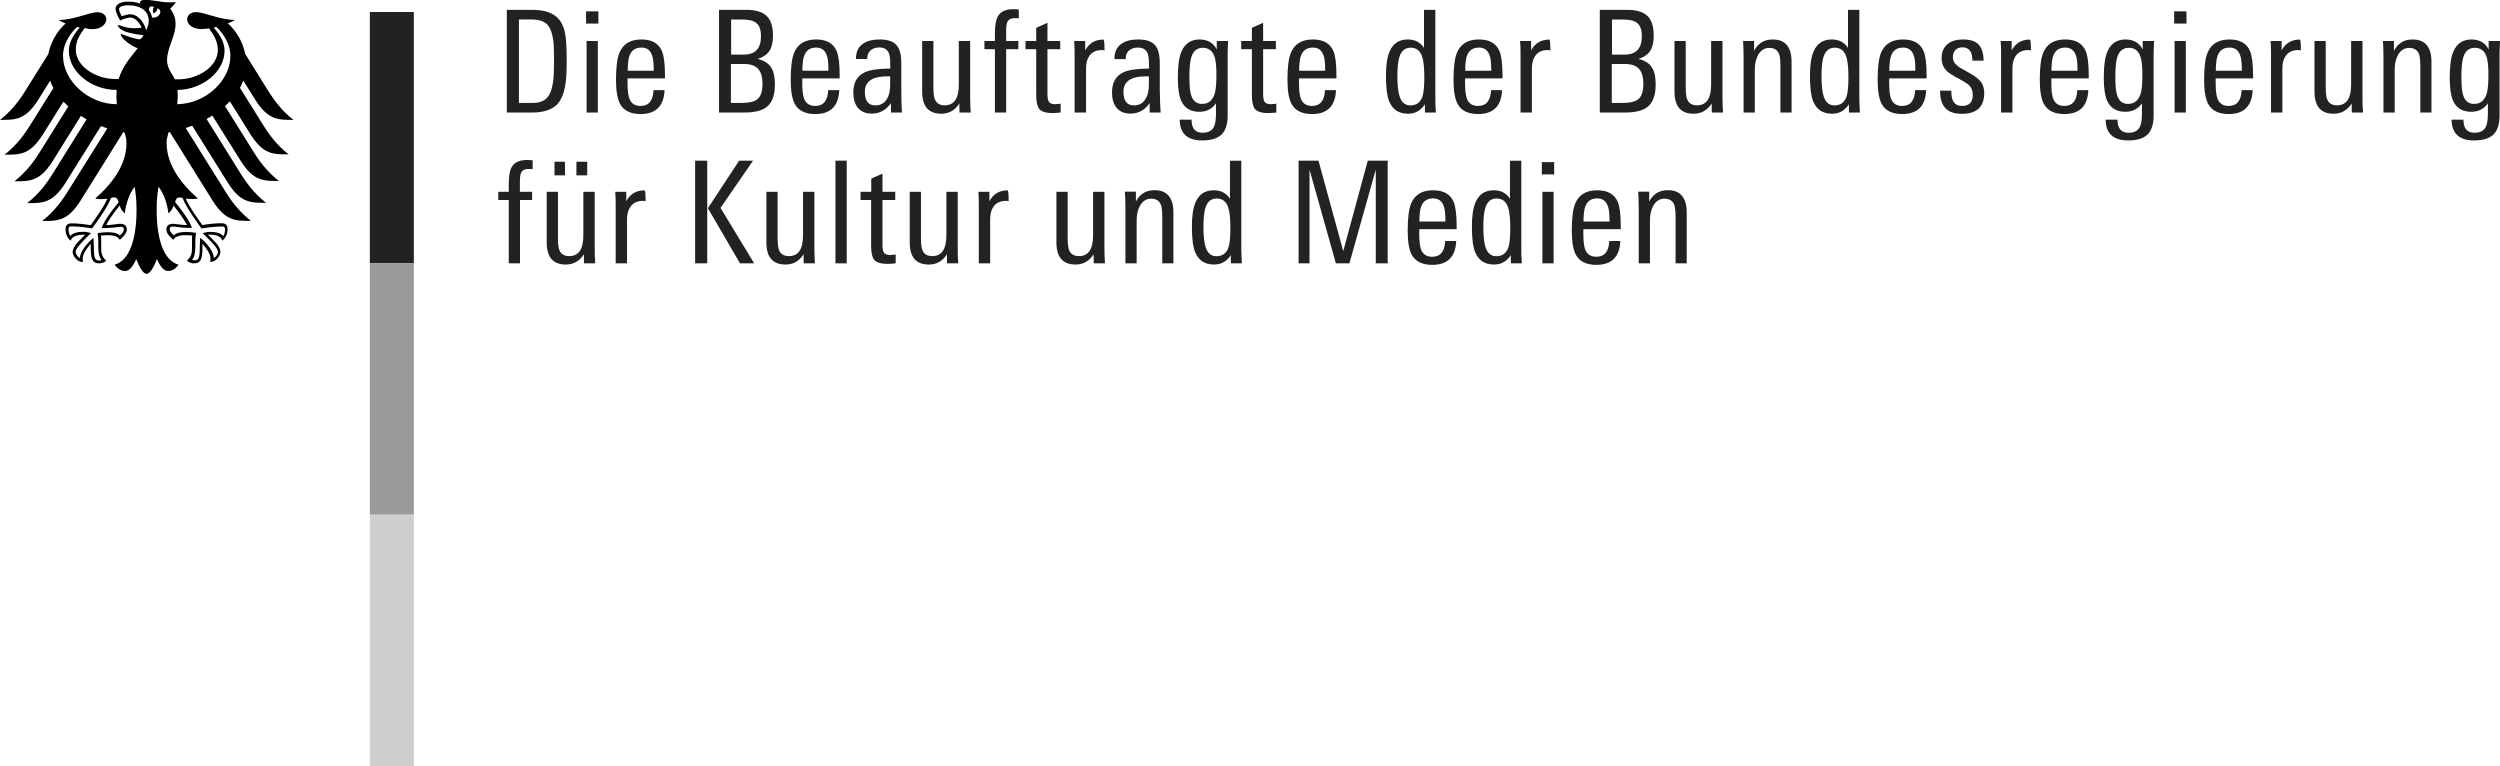 <?xml version="1.0" encoding="utf-8"?>
<!-- Generator: Adobe Illustrator 26.2.1, SVG Export Plug-In . SVG Version: 6.00 Build 0)  -->
<svg version="1.1" id="Ebene_1" xmlns="http://www.w3.org/2000/svg" xmlns:xlink="http://www.w3.org/1999/xlink" x="0px" y="0px"
	 viewBox="0 0 231.25 70.87" style="enable-background:new 0 0 231.25 70.87;" xml:space="preserve">
<style type="text/css">
	.st0{fill:none;}
	.st1{fill-rule:evenodd;clip-rule:evenodd;}
	.st2{fill:#222221;}
	.st3{fill:#9A9A9A;}
	.st4{fill:#CECECE;}
</style>
<g>
	<polygon class="st2" points="38.28,1.11 38.28,24.36 36.54,24.36 34.21,24.36 34.21,1.11 34.21,1.11 	"/>
	<polygon class="st3" points="35.95,24.36 38.28,24.36 38.28,47.61 34.21,47.61 34.21,24.36 34.21,24.36 	"/>
	<polygon class="st4" points="36.54,47.61 38.28,47.61 38.28,70.87 34.21,70.87 34.21,47.61 34.21,47.61 	"/>
	<g>
		<path d="M23.62,9.24c1.19,1.88,2.12,1.85,3.53,1.85c-1.16-0.89-1.93-2.03-2.3-2.62l-2.17-3.48c-0.21-1.07-0.77-2.08-1.6-2.83
			c0.28-0.11,0.51-0.22,0.65-0.32c-1.42,0-2.83-0.72-3.6-0.72c-0.5,0-0.82,0.3-0.82,0.69c0.03,0.44,0.48,0.88,1.32,0.88
			c0.19,0,0.43-0.02,0.7-0.07c0.45,0.63,0.82,1.2,0.82,2.01c0,1.52-1.82,2.71-3.66,2.71c-0.1,0-0.2,0-0.31-0.01
			C16,6.96,15.45,6.32,15.45,5.6c0-1.21,0.79-2.2,0.79-3.4c0-0.74-0.36-1.21-0.5-1.4c0.23-0.21,0.47-0.47,0.53-0.64
			c-0.13,0.06-0.29,0.06-0.51,0.06c-0.88,0-1.6-0.23-2.3-0.23c-0.4,0-0.51,0.12-0.51,0.24c0,0.04,0.01,0.09,0.02,0.11
			c-0.15-0.06-0.29-0.1-0.46-0.13c-0.21-0.04-0.43-0.06-0.67-0.06c-0.85,0-1.15,0.36-1.15,0.66c0,0.26,0.2,0.73,0.43,1.09
			c0.33-0.17,0.73-0.28,0.91-0.28c0.45,0,0.85,0.43,1.07,0.94c-0.3,0.04-0.36,0.05-0.67,0.05c-0.83,0-1.39-0.3-1.51-0.3
			c-0.01,0-0.03,0.01-0.03,0.02c0,0.12,0.23,0.42,0.7,0.59c0.61,0.22,1.52,0.32,1.68,0.34c0,0.03-0.15,0.32-0.33,0.37
			c-0.04,0.01-0.07,0.01-0.11,0c-0.64-0.13-0.82-0.18-1.62-0.49c-0.02-0.01-0.04,0.01-0.04,0.03c0,0.32,0.83,1.03,1.57,1.3
			c-0.62,0.79-1.39,1.6-1.76,2.83c-0.1,0.01-0.2,0.01-0.31,0.01c-1.84,0-3.66-1.19-3.66-2.71c0-0.81,0.36-1.38,0.82-2.01
			C8.1,2.67,8.34,2.7,8.52,2.7c0.83,0,1.28-0.45,1.32-0.88c0-0.39-0.32-0.69-0.82-0.69c-0.77,0-2.18,0.72-3.6,0.72
			C5.56,1.95,5.8,2.06,6.07,2.17c-0.83,0.75-1.39,1.75-1.6,2.83L2.3,8.47C1.94,9.06,1.16,10.2,0,11.09c1.41,0,2.34,0.03,3.53-1.85
			l1.11-1.78c0.08,0.23,0.18,0.46,0.3,0.68l-2.22,3.55c-0.37,0.59-1.13,1.72-2.3,2.62c1.41,0,2.34,0.03,3.53-1.85L5.87,9.4
			c0.14,0.15,0.29,0.3,0.45,0.44l-2.69,4.31c-0.37,0.59-1.13,1.72-2.3,2.62c1.41,0,2.34,0.03,3.53-1.85l2.62-4.2
			c0.17,0.11,0.35,0.22,0.53,0.32l-3.2,5.13c-0.37,0.59-1.13,1.72-2.3,2.62c1.41,0,2.34,0.03,3.53-1.85l3.3-5.28
			c0.2,0.07,0.39,0.15,0.59,0.21L6.2,17.82c-0.36,0.58-1.14,1.73-2.3,2.62c1.41,0,2.34,0.03,3.53-1.85l3.97-6.36
			c0.04,0.01,0.08,0.01,0.12,0.02c0.11,0.34,0.18,0.66,0.18,0.98c0,2-1.31,3.76-2.89,5.13c0.1,0.04,0.28,0.06,0.44,0.06
			c0.32,0,0.53-0.02,0.68-0.04c-0.36,0.83-1.15,1.9-1.54,2.45c-0.52-0.09-1.26-0.17-1.76-0.17c-0.51,0-0.57,0.3-0.57,0.57
			c0,0.47,0.22,0.84,0.47,1.04c0.09-0.24,0.29-0.56,1.24-0.56c0.02,0,0.05,0,0.1,0.01c-0.28,0.31-1.15,1.01-1.15,1.58
			c0,0.37,0.41,0.94,0.95,0.94C7.65,24.12,7.65,24,7.65,23.92c0-0.46,0.41-0.99,0.75-1.37c-0.01,0.11-0.01,0.1-0.01,0.23
			c0,1.08,0.1,1.58,0.79,1.58c0.34,0,0.57-0.19,0.65-0.24c-0.45-0.41-0.47-0.73-0.47-1.34c0-0.16,0-0.31,0-0.53
			c0-0.14,0-0.32-0.02-0.46c0.25-0.03,0.35-0.03,0.53-0.03c0,0,0.98-0.08,1.21,0.43c0.27-0.24,0.65-0.59,0.65-0.96
			c0-0.25-0.12-0.53-0.62-0.53c-0.19,0-0.79,0.12-1.29,0.12c0.13-0.3,0.73-1.18,1.25-1.81c0.08,0.25,0.2,0.51,0.47,0.73
			c0.04-0.41,0.28-1.7,0.92-2.46c0.07,0.51,0.17,1.04,0.17,2.14c0,2.69-0.65,4.68-2.02,5.06c0.18,0.31,0.56,0.59,0.95,0.59
			c0.5,0,0.78-0.57,1.05-1.1c0.15,0.4,0.55,1.36,0.95,1.36c0.4,0,0.8-0.97,0.95-1.36c0.28,0.54,0.55,1.1,1.05,1.1
			c0.39,0,0.77-0.28,0.95-0.59c-1.37-0.38-2.02-2.37-2.02-5.06c0-1.11,0.1-1.63,0.17-2.14c0.64,0.76,0.88,2.05,0.92,2.46
			c0.27-0.22,0.4-0.48,0.47-0.73c0.52,0.64,1.12,1.51,1.25,1.81c-0.5,0-1.1-0.12-1.29-0.12c-0.5,0-0.62,0.28-0.62,0.53
			c0,0.38,0.38,0.72,0.65,0.96c0.23-0.51,1.21-0.43,1.21-0.43c0.19,0,0.29,0,0.53,0.03c-0.02,0.13-0.02,0.32-0.02,0.46
			c0,0.21,0,0.37,0,0.53c0,0.61-0.02,0.93-0.47,1.34c0.08,0.06,0.31,0.24,0.65,0.24c0.69,0,0.79-0.5,0.79-1.58
			c0-0.13,0-0.12-0.01-0.23c0.34,0.37,0.75,0.91,0.75,1.37c0,0.08,0,0.19-0.03,0.31c0.54,0,0.95-0.56,0.95-0.94
			c0-0.57-0.87-1.27-1.15-1.58c0.05,0,0.08-0.01,0.1-0.01c0.95,0,1.14,0.32,1.24,0.56c0.25-0.21,0.47-0.58,0.47-1.04
			c0-0.27-0.06-0.57-0.57-0.57c-0.49,0-1.24,0.07-1.76,0.17c-0.4-0.55-1.18-1.62-1.54-2.45c0.15,0.03,0.36,0.04,0.68,0.04
			c0.16,0,0.34-0.01,0.44-0.06c-1.57-1.36-2.89-3.13-2.89-5.13c0-0.32,0.08-0.64,0.18-0.98c0.04-0.01,0.08-0.01,0.12-0.02l3.97,6.36
			c1.19,1.88,2.12,1.85,3.53,1.85c-1.16-0.89-1.94-2.03-2.3-2.62l-3.73-5.97c0.2-0.06,0.4-0.14,0.6-0.21l3.3,5.28
			c1.19,1.88,2.12,1.85,3.53,1.85c-1.17-0.9-1.93-2.03-2.3-2.62l-3.2-5.13c0.18-0.1,0.36-0.21,0.53-0.32l2.63,4.2
			c1.19,1.88,2.12,1.85,3.53,1.85c-1.17-0.9-1.93-2.03-2.3-2.62l-2.69-4.31c0.16-0.14,0.31-0.29,0.45-0.44l1.91,3.06
			c1.19,1.88,2.12,1.85,3.53,1.85c-1.17-0.9-1.93-2.03-2.3-2.62L22.2,8.13c0.12-0.22,0.22-0.45,0.3-0.68L23.62,9.24z M5.83,5.16
			c0-1.32,0.96-2.37,1.3-2.67c0.08,0.02,0.16,0.04,0.24,0.06c-0.36,0.44-1,1.18-1,2.15c0,1.94,2.07,3.62,4.42,3.62
			c-0.01,0.17-0.02,0.34-0.02,0.52c0,0.29,0.02,0.55,0.04,0.8C8.16,9.63,5.83,7.47,5.83,5.16z M9.42,21.05L9.41,21.1h0.05
			c0.74,0,1.11-0.05,1.35-0.09c0.13-0.02,0.22-0.03,0.31-0.03c0.19,0,0.34,0.02,0.34,0.25c0,0.16-0.19,0.41-0.37,0.56
			c-0.27-0.26-0.65-0.31-1.21-0.31c-0.26,0-0.6,0.05-0.79,0.07l-0.03,0l-0.03,0l0.01,0.09C9.06,21.8,9.09,22,9.09,22.26l0,0.24
			l0,0.29c0,0.63,0.09,0.99,0.31,1.27c-0.06,0.02-0.15,0.04-0.21,0.04c-0.39,0-0.51-0.17-0.51-1.3c0-0.23-0.01-0.44-0.02-0.58
			l-0.01-0.21l-0.05,0.04c-0.58,0.45-1.18,1.24-1.22,1.83C7.19,23.75,7,23.5,7,23.3c0-0.32,0.49-0.81,1.05-1.38l0.33-0.32l0.04-0.04
			l-0.11-0.03c-0.12-0.03-0.35-0.09-0.54-0.09c-0.63,0-1.03,0.12-1.27,0.39c-0.09-0.13-0.16-0.42-0.16-0.6
			c0-0.11,0.02-0.19,0.07-0.24c0.06-0.05,0.14-0.05,0.22-0.05h0.02c0.7,0,1.53,0.13,1.86,0.18l0.02,0l0.01-0.02
			c0.06-0.08,1.39-1.85,1.73-2.79c0.08-0.03,0.15-0.05,0.29-0.05c0.26,0,0.33,0.18,0.41,0.45C10.13,19.73,9.61,20.51,9.42,21.05z
			 M16.6,18.27c0.14,0,0.21,0.02,0.29,0.05c0.35,0.94,1.68,2.71,1.73,2.79l0.01,0.02l0.02,0c0.33-0.05,1.16-0.18,1.86-0.18h0.02
			c0.08,0,0.16,0,0.22,0.05c0.04,0.05,0.07,0.12,0.07,0.24c0,0.17-0.07,0.47-0.16,0.6c-0.24-0.27-0.64-0.39-1.27-0.39
			c-0.19,0-0.42,0.06-0.54,0.09l-0.05,0.01l-0.06,0.01l0.37,0.37c0.56,0.56,1.05,1.05,1.05,1.38c0,0.2-0.19,0.45-0.37,0.56
			c-0.04-0.59-0.64-1.39-1.22-1.83l-0.05-0.04L18.5,22.2c-0.01,0.14-0.02,0.36-0.02,0.58c0,1.13-0.11,1.3-0.51,1.3
			c-0.06,0-0.15-0.02-0.21-0.04c0.22-0.27,0.31-0.63,0.31-1.27l0-0.29l0-0.24c0-0.26,0.03-0.45,0.05-0.61l0.01-0.09l-0.06-0.01
			c-0.18-0.03-0.52-0.07-0.79-0.07c-0.56,0-0.94,0.05-1.21,0.31c-0.18-0.15-0.37-0.4-0.37-0.56c0-0.24,0.15-0.25,0.34-0.25
			c0.1,0,0.19,0.01,0.31,0.03c0.24,0.04,0.6,0.09,1.35,0.09h0.05l-0.01-0.05c-0.19-0.54-0.71-1.33-1.54-2.34
			C16.27,18.44,16.34,18.27,16.6,18.27z M13.52,2.81c-0.08-0.34-0.26-0.7-0.48-0.96c-0.2-0.24-0.54-0.53-1-0.53
			c-0.21,0-0.56,0.1-0.78,0.19c-0.08-0.15-0.25-0.51-0.25-0.68c0-0.17,0.29-0.34,0.83-0.34c1.2,0,1.92,0.54,1.92,1.45
			C13.76,2.26,13.63,2.55,13.52,2.81z M14.06,1.62c-0.04-0.26-0.14-0.49-0.29-0.69c0.01-0.24,0.1-0.46,0.48-0.27
			c-0.2,0.21-0.05,0.58-0.05,0.58s0.42-0.19,0.33-0.47C15.16,0.92,14.71,1.75,14.06,1.62z M16.39,9.64c0.03-0.26,0.05-0.53,0.05-0.8
			c0-0.15,0-0.32-0.02-0.52c2.32-0.03,4.35-1.7,4.35-3.62c0-0.98-0.64-1.71-1-2.15c0.08-0.02,0.16-0.04,0.24-0.06
			c0.34,0.3,1.3,1.34,1.3,2.67C21.32,7.46,19.02,9.6,16.39,9.64z"/>
	</g>
	<path class="st2" d="M52.42,5.51c0,1-0.03,1.74-0.11,2.22c-0.13,0.91-0.4,1.56-0.81,1.96c-0.5,0.48-1.26,0.72-2.29,0.72h-2.33v-9.5
		h2.33c0.94,0,1.65,0.18,2.14,0.55c0.44,0.32,0.73,0.8,0.88,1.43C52.36,3.42,52.42,4.3,52.42,5.51z M51.25,5.62
		c0-0.88-0.02-1.49-0.07-1.85c-0.11-0.82-0.34-1.37-0.71-1.63c-0.3-0.23-0.74-0.34-1.31-0.34H48v7.72h1.3
		c0.47,0,0.85-0.11,1.14-0.33c0.37-0.27,0.61-0.82,0.72-1.66C51.22,7.14,51.25,6.5,51.25,5.62z"/>
	<path class="st2" d="M55.35,2.18h-1.14V1.05h1.14V2.18z M55.3,10.41h-1.04V3.79h1.04V10.41z"/>
	<path class="st2" d="M61.52,7.25h-3.47v0.45c0,0.67,0.06,1.16,0.18,1.46c0.18,0.43,0.52,0.64,1.02,0.64c0.76,0,1.16-0.49,1.2-1.46
		h1.02c-0.06,1.47-0.8,2.21-2.22,2.21c-0.92,0-1.55-0.31-1.89-0.93c-0.25-0.46-0.38-1.21-0.38-2.25c0-1.17,0.11-2.01,0.33-2.52
		c0.34-0.8,1.02-1.2,2.02-1.2c0.95,0,1.58,0.35,1.89,1.05c0.19,0.44,0.29,1.19,0.29,2.25V7.25z M60.47,6.54
		c0-0.64-0.04-1.09-0.13-1.35c-0.16-0.53-0.49-0.79-1.01-0.79c-0.72,0-1.13,0.43-1.22,1.29c-0.03,0.3-0.05,0.58-0.05,0.85H60.47z"/>
	<path class="st2" d="M71.68,7.81c0,0.96-0.24,1.65-0.72,2.05c-0.44,0.37-1.14,0.55-2.12,0.55h-2.33v-9.5h2.52
		c0.85,0,1.47,0.18,1.87,0.55c0.4,0.37,0.6,0.98,0.6,1.83c0,0.6-0.1,1.05-0.3,1.37c-0.21,0.36-0.58,0.62-1.12,0.79
		c0.61,0.15,1.04,0.42,1.27,0.83C71.57,6.62,71.68,7.14,71.68,7.81z M70.39,3.36c0-0.59-0.14-1-0.43-1.23
		c-0.25-0.21-0.67-0.32-1.23-0.32h-1.1v3.24h1.17C69.86,5.05,70.39,4.49,70.39,3.36z M70.53,7.76c0-0.62-0.13-1.08-0.4-1.39
		c-0.27-0.3-0.71-0.45-1.32-0.45h-1.2v3.6h1.01c0.67,0,1.14-0.11,1.42-0.33C70.37,8.94,70.53,8.46,70.53,7.76z"/>
	<path class="st2" d="M77.68,7.25h-3.47v0.45c0,0.67,0.06,1.16,0.18,1.46c0.18,0.43,0.52,0.64,1.02,0.64c0.76,0,1.16-0.49,1.2-1.46
		h1.02c-0.06,1.47-0.8,2.21-2.22,2.21c-0.92,0-1.55-0.31-1.89-0.93c-0.25-0.46-0.38-1.21-0.38-2.25c0-1.17,0.11-2.01,0.33-2.52
		c0.34-0.8,1.02-1.2,2.02-1.2c0.95,0,1.58,0.35,1.89,1.05c0.19,0.44,0.29,1.19,0.29,2.25V7.25z M76.63,6.54
		c0-0.64-0.04-1.09-0.13-1.35C76.34,4.66,76,4.4,75.49,4.4c-0.72,0-1.13,0.43-1.22,1.29c-0.03,0.3-0.05,0.58-0.05,0.85H76.63z"/>
	<path class="st2" d="M83.43,10.41h-1.01l-0.01-0.87c-0.45,0.65-1.04,0.97-1.77,0.97c-0.56,0-0.99-0.18-1.3-0.55
		c-0.27-0.35-0.41-0.81-0.41-1.39c0-0.94,0.36-1.57,1.08-1.89c0.47-0.22,1.25-0.33,2.34-0.34V6.05c0-0.54-0.04-0.92-0.13-1.13
		c-0.14-0.35-0.44-0.53-0.89-0.53c-0.32,0-0.58,0.09-0.79,0.26c-0.21,0.18-0.32,0.42-0.32,0.74v0.07h-1.04V5.39
		c0-0.6,0.22-1.06,0.66-1.35c0.38-0.26,0.88-0.39,1.52-0.39c0.76,0,1.29,0.18,1.59,0.55c0.28,0.33,0.42,0.88,0.42,1.66V8.3
		C83.37,9.09,83.39,9.8,83.43,10.41z M82.34,7.85V7.06h-0.26c-1.38,0-2.08,0.47-2.08,1.42c0,0.85,0.32,1.27,0.97,1.27
		c0.49,0,0.85-0.21,1.09-0.63C82.25,8.79,82.34,8.37,82.34,7.85z"/>
	<path class="st2" d="M89.79,10.41h-1.04l-0.01-0.84c-0.4,0.63-0.96,0.95-1.67,0.95c-1.18,0-1.77-0.68-1.77-2.04V3.79h1.04v4.23
		c0,0.54,0.04,0.93,0.13,1.16c0.15,0.38,0.46,0.56,0.92,0.56c0.87,0,1.3-0.64,1.3-1.93V3.79h1.05v5.16
		C89.74,9.47,89.76,9.96,89.79,10.41z"/>
	<path class="st2" d="M94.25,1.69c-0.08-0.01-0.21-0.01-0.41-0.01c-0.32,0-0.54,0.12-0.66,0.35c-0.07,0.17-0.11,0.43-0.11,0.8v0.96
		h1.13v0.76h-1.13v5.86h-1.04V4.55h-0.97V3.79h0.97V3.07c0-0.72,0.09-1.23,0.26-1.54c0.25-0.46,0.72-0.68,1.42-0.68
		c0.18,0,0.36,0.01,0.53,0.03V1.69z"/>
	<path class="st2" d="M98.11,10.41c-0.32,0.03-0.58,0.05-0.76,0.05c-0.6,0-1-0.13-1.22-0.38c-0.18-0.23-0.28-0.64-0.28-1.25V4.55
		h-0.99V3.79h0.99V2.57l1.04-0.46v1.68h1.18v0.76h-1.18v4.16c0,0.37,0.05,0.62,0.16,0.74c0.11,0.13,0.3,0.19,0.59,0.19
		c0.05,0,0.21-0.02,0.47-0.05V10.41z"/>
	<path class="st2" d="M102.17,4.66c-0.11-0.02-0.18-0.03-0.22-0.03c-0.5,0-0.87,0.15-1.12,0.46c-0.25,0.31-0.37,0.71-0.37,1.22v4.1
		H99.4V5c0-0.45-0.01-0.85-0.04-1.21h1.02v0.87c0.36-0.67,0.92-1,1.68-1C102.13,3.66,102.17,3.99,102.17,4.66z"/>
	<path class="st2" d="M107.36,10.41h-1.01l-0.01-0.87c-0.45,0.65-1.04,0.97-1.77,0.97c-0.56,0-0.99-0.18-1.3-0.55
		c-0.27-0.35-0.41-0.81-0.41-1.39c0-0.94,0.36-1.57,1.08-1.89c0.47-0.22,1.25-0.33,2.34-0.34V6.05c0-0.54-0.04-0.92-0.13-1.13
		C106,4.57,105.7,4.4,105.24,4.4c-0.32,0-0.58,0.09-0.79,0.26s-0.32,0.42-0.32,0.74v0.07h-1.04V5.39c0-0.6,0.22-1.06,0.66-1.35
		c0.38-0.26,0.88-0.39,1.52-0.39c0.76,0,1.29,0.18,1.59,0.55c0.28,0.33,0.42,0.88,0.42,1.66V8.3
		C107.29,9.09,107.31,9.8,107.36,10.41z M106.27,7.85V7.06H106c-1.38,0-2.08,0.47-2.08,1.42c0,0.85,0.32,1.27,0.97,1.27
		c0.49,0,0.85-0.21,1.09-0.63C106.18,8.79,106.27,8.37,106.27,7.85z"/>
	<path class="st2" d="M113.6,3.79c0,0.1-0.01,0.27-0.02,0.52c-0.01,0.25-0.02,0.44-0.02,0.58v5.79c0,0.81-0.19,1.39-0.56,1.76
		c-0.38,0.37-0.98,0.55-1.8,0.55c-1.37,0-2.06-0.64-2.08-1.92h1.1c0,0.81,0.34,1.21,1.02,1.21c0.53,0,0.89-0.19,1.06-0.58
		c0.12-0.25,0.18-0.67,0.18-1.26V9.56c-0.37,0.52-0.88,0.78-1.54,0.78c-0.82,0-1.39-0.35-1.69-1.04c-0.2-0.46-0.3-1.16-0.3-2.13
		c0-1.07,0.11-1.87,0.33-2.39c0.32-0.75,0.88-1.13,1.68-1.13c0.74,0,1.27,0.31,1.59,0.92V3.79H113.6z M112.52,6.89
		c0-0.74-0.06-1.3-0.18-1.66c-0.19-0.54-0.55-0.81-1.08-0.81c-0.54,0-0.9,0.31-1.08,0.92c-0.11,0.37-0.16,0.98-0.16,1.83
		c0,0.76,0.05,1.3,0.16,1.63c0.17,0.54,0.5,0.81,1.01,0.81c0.6,0,0.99-0.33,1.18-0.99C112.47,8.28,112.52,7.71,112.52,6.89z"/>
	<path class="st2" d="M118.06,10.41c-0.32,0.03-0.58,0.05-0.76,0.05c-0.6,0-1-0.13-1.22-0.38c-0.18-0.23-0.28-0.64-0.28-1.25V4.55
		h-0.99V3.79h0.99V2.57l1.04-0.46v1.68h1.18v0.76h-1.18v4.16c0,0.37,0.05,0.62,0.16,0.74c0.11,0.13,0.3,0.19,0.59,0.19
		c0.05,0,0.21-0.02,0.47-0.05V10.41z"/>
	<path class="st2" d="M123.63,7.25h-3.47v0.45c0,0.67,0.06,1.16,0.18,1.46c0.18,0.43,0.52,0.64,1.02,0.64c0.76,0,1.16-0.49,1.2-1.46
		h1.02c-0.06,1.47-0.8,2.21-2.22,2.21c-0.92,0-1.55-0.31-1.89-0.93c-0.25-0.46-0.38-1.21-0.38-2.25c0-1.17,0.11-2.01,0.33-2.52
		c0.34-0.8,1.02-1.2,2.02-1.2c0.95,0,1.58,0.35,1.89,1.05c0.19,0.44,0.29,1.19,0.29,2.25V7.25z M122.58,6.54
		c0-0.64-0.04-1.09-0.13-1.35c-0.16-0.53-0.49-0.79-1.01-0.79c-0.72,0-1.13,0.43-1.22,1.29c-0.03,0.3-0.05,0.58-0.05,0.85H122.58z"
		/>
	<path class="st2" d="M132.82,10.41h-1.01l-0.01-0.76c-0.38,0.58-0.89,0.87-1.55,0.87c-0.85,0-1.43-0.38-1.75-1.14
		c-0.2-0.51-0.3-1.3-0.3-2.36c0-1.01,0.12-1.77,0.35-2.29c0.32-0.72,0.87-1.08,1.67-1.08c0.67,0,1.16,0.26,1.5,0.78V0.91h1.05v8.25
		C132.76,9.4,132.78,9.82,132.82,10.41z M131.75,7.17c0-0.9-0.07-1.55-0.2-1.93c-0.18-0.55-0.54-0.83-1.06-0.83
		c-0.52,0-0.87,0.29-1.05,0.87c-0.12,0.38-0.18,0.96-0.18,1.76c0,0.87,0.07,1.5,0.21,1.9c0.18,0.54,0.51,0.81,0.99,0.81
		c0.56,0,0.93-0.28,1.12-0.83C131.69,8.57,131.75,7.98,131.75,7.17z"/>
	<path class="st2" d="M138.99,7.25h-3.47v0.45c0,0.67,0.06,1.16,0.18,1.46c0.18,0.43,0.52,0.64,1.02,0.64c0.76,0,1.16-0.49,1.2-1.46
		h1.02c-0.06,1.47-0.8,2.21-2.22,2.21c-0.92,0-1.55-0.31-1.89-0.93c-0.25-0.46-0.38-1.21-0.38-2.25c0-1.17,0.11-2.01,0.33-2.52
		c0.34-0.8,1.02-1.2,2.02-1.2c0.95,0,1.58,0.35,1.89,1.05c0.19,0.44,0.29,1.19,0.29,2.25V7.25z M137.94,6.54
		c0-0.64-0.04-1.09-0.13-1.35c-0.16-0.53-0.49-0.79-1.01-0.79c-0.72,0-1.13,0.43-1.22,1.29c-0.04,0.3-0.05,0.58-0.05,0.85H137.94z"
		/>
	<path class="st2" d="M143.41,4.66c-0.11-0.02-0.18-0.03-0.22-0.03c-0.5,0-0.87,0.15-1.12,0.46c-0.25,0.31-0.37,0.71-0.37,1.22v4.1
		h-1.05V5c0-0.45-0.01-0.85-0.04-1.21h1.02v0.87c0.36-0.67,0.92-1,1.68-1C143.37,3.66,143.41,3.99,143.41,4.66z"/>
	<path class="st2" d="M153.15,7.81c0,0.96-0.24,1.65-0.72,2.05c-0.44,0.37-1.14,0.55-2.12,0.55h-2.33v-9.5h2.52
		c0.85,0,1.47,0.18,1.87,0.55c0.4,0.37,0.6,0.98,0.6,1.83c0,0.6-0.1,1.05-0.3,1.37c-0.21,0.36-0.58,0.62-1.12,0.79
		c0.61,0.15,1.04,0.42,1.27,0.83C153.05,6.62,153.15,7.14,153.15,7.81z M151.87,3.36c0-0.59-0.14-1-0.43-1.23
		c-0.25-0.21-0.67-0.32-1.23-0.32h-1.1v3.24h1.17C151.33,5.05,151.87,4.49,151.87,3.36z M152.01,7.76c0-0.62-0.13-1.08-0.4-1.39
		c-0.27-0.3-0.71-0.45-1.32-0.45h-1.2v3.6h1.01c0.67,0,1.14-0.11,1.42-0.33C151.85,8.94,152.01,8.46,152.01,7.76z"/>
	<path class="st2" d="M159.38,10.41h-1.04l-0.01-0.84c-0.4,0.63-0.96,0.95-1.67,0.95c-1.18,0-1.77-0.68-1.77-2.04V3.79h1.04v4.23
		c0,0.54,0.04,0.93,0.13,1.16c0.15,0.38,0.46,0.56,0.92,0.56c0.87,0,1.3-0.64,1.3-1.93V3.79h1.05v5.16
		C159.33,9.47,159.35,9.96,159.38,10.41z"/>
	<path class="st2" d="M165.73,10.41h-1.04V6.18c0-0.57-0.04-0.96-0.12-1.17c-0.15-0.39-0.45-0.58-0.91-0.58
		c-0.45,0-0.79,0.22-1.04,0.66c-0.2,0.38-0.3,0.82-0.3,1.34v3.98h-1.04V5.24c0-0.59-0.02-1.07-0.05-1.45h1.02V4.7
		c0.37-0.7,0.94-1.05,1.72-1.05c1.16,0,1.75,0.69,1.75,2.06V10.41z"/>
	<path class="st2" d="M172.04,10.41h-1.01l-0.01-0.76c-0.38,0.58-0.89,0.87-1.55,0.87c-0.85,0-1.43-0.38-1.75-1.14
		c-0.2-0.51-0.3-1.3-0.3-2.36c0-1.01,0.12-1.77,0.35-2.29c0.32-0.72,0.87-1.08,1.67-1.08c0.67,0,1.16,0.26,1.5,0.78V0.91h1.05v8.25
		C171.99,9.4,172.01,9.82,172.04,10.41z M170.98,7.17c0-0.9-0.07-1.55-0.2-1.93c-0.18-0.55-0.54-0.83-1.06-0.83
		c-0.52,0-0.87,0.29-1.05,0.87c-0.12,0.38-0.18,0.96-0.18,1.76c0,0.87,0.07,1.5,0.21,1.9c0.18,0.54,0.51,0.81,0.99,0.81
		c0.56,0,0.93-0.28,1.12-0.83C170.92,8.57,170.98,7.98,170.98,7.17z"/>
	<path class="st2" d="M178.22,7.25h-3.47v0.45c0,0.67,0.06,1.16,0.18,1.46c0.18,0.43,0.52,0.64,1.02,0.64c0.76,0,1.16-0.49,1.2-1.46
		h1.02c-0.06,1.47-0.8,2.21-2.22,2.21c-0.92,0-1.55-0.31-1.89-0.93c-0.25-0.46-0.38-1.21-0.38-2.25c0-1.17,0.11-2.01,0.33-2.52
		c0.34-0.8,1.02-1.2,2.02-1.2c0.95,0,1.58,0.35,1.89,1.05c0.19,0.44,0.29,1.19,0.29,2.25V7.25z M177.17,6.54
		c0-0.64-0.04-1.09-0.13-1.35c-0.16-0.53-0.49-0.79-1.01-0.79c-0.72,0-1.13,0.43-1.22,1.29c-0.03,0.3-0.05,0.58-0.05,0.85H177.17z"
		/>
	<path class="st2" d="M183.54,8.6c0,1.29-0.69,1.93-2.08,1.93c-1.36,0-2.02-0.71-2-2.14h1.04c0,0.13,0,0.25,0.01,0.37
		c0.06,0.69,0.39,1.04,0.97,1.04c0.67,0,1-0.34,1-1.02c0-0.37-0.11-0.66-0.32-0.87c-0.13-0.14-0.42-0.33-0.88-0.58
		c-0.62-0.33-1.02-0.58-1.18-0.74c-0.33-0.31-0.5-0.71-0.5-1.22c0-0.57,0.19-1,0.56-1.3c0.35-0.28,0.82-0.42,1.41-0.42
		c0.68,0,1.17,0.16,1.46,0.48c0.29,0.32,0.44,0.81,0.46,1.48h-1.04c0-0.82-0.31-1.23-0.93-1.23c-0.27,0-0.49,0.08-0.64,0.25
		c-0.16,0.17-0.24,0.39-0.24,0.66c0,0.3,0.13,0.55,0.38,0.76c0.13,0.12,0.44,0.32,0.93,0.58c0.53,0.29,0.9,0.53,1.1,0.74
		C183.38,7.68,183.54,8.1,183.54,8.6z"/>
	<path class="st2" d="M187.86,4.66c-0.11-0.02-0.18-0.03-0.22-0.03c-0.5,0-0.87,0.15-1.12,0.46c-0.25,0.31-0.37,0.71-0.37,1.22v4.1
		h-1.05V5c0-0.45-0.01-0.85-0.04-1.21h1.02v0.87c0.36-0.67,0.92-1,1.68-1C187.83,3.66,187.86,3.99,187.86,4.66z"/>
	<path class="st2" d="M193.22,7.25h-3.47v0.45c0,0.67,0.06,1.16,0.18,1.46c0.18,0.43,0.52,0.64,1.02,0.64c0.76,0,1.16-0.49,1.2-1.46
		h1.02c-0.06,1.47-0.8,2.21-2.22,2.21c-0.92,0-1.55-0.31-1.89-0.93c-0.25-0.46-0.38-1.21-0.38-2.25c0-1.17,0.11-2.01,0.33-2.52
		c0.34-0.8,1.02-1.2,2.02-1.2c0.95,0,1.58,0.35,1.89,1.05c0.19,0.44,0.29,1.19,0.29,2.25V7.25z M192.17,6.54
		c0-0.64-0.04-1.09-0.13-1.35c-0.16-0.53-0.49-0.79-1.01-0.79c-0.72,0-1.13,0.43-1.22,1.29c-0.03,0.3-0.05,0.58-0.05,0.85H192.17z"
		/>
	<path class="st2" d="M199.25,3.79c0,0.1-0.01,0.27-0.02,0.52c-0.01,0.25-0.02,0.44-0.02,0.58v5.79c0,0.81-0.19,1.39-0.56,1.76
		c-0.38,0.37-0.98,0.55-1.8,0.55c-1.37,0-2.06-0.64-2.08-1.92h1.1c0,0.81,0.34,1.21,1.02,1.21c0.53,0,0.89-0.19,1.06-0.58
		c0.12-0.25,0.18-0.67,0.18-1.26V9.56c-0.37,0.52-0.88,0.78-1.54,0.78c-0.82,0-1.39-0.35-1.69-1.04c-0.2-0.46-0.3-1.16-0.3-2.13
		c0-1.07,0.11-1.87,0.33-2.39c0.32-0.75,0.88-1.13,1.68-1.13c0.74,0,1.27,0.31,1.59,0.92V3.79H199.25z M198.17,6.89
		c0-0.74-0.06-1.3-0.18-1.66c-0.19-0.54-0.55-0.81-1.08-0.81c-0.54,0-0.9,0.31-1.08,0.92c-0.11,0.37-0.16,0.98-0.16,1.83
		c0,0.76,0.05,1.3,0.16,1.63c0.17,0.54,0.5,0.81,1.01,0.81c0.6,0,0.99-0.33,1.18-0.99C198.13,8.28,198.17,7.71,198.17,6.89z"/>
	<path class="st2" d="M202.25,2.18h-1.14V1.05h1.14V2.18z M202.19,10.41h-1.04V3.79h1.04V10.41z"/>
	<path class="st2" d="M208.42,7.25h-3.47v0.45c0,0.67,0.06,1.16,0.18,1.46c0.18,0.43,0.52,0.64,1.02,0.64c0.76,0,1.16-0.49,1.2-1.46
		h1.02c-0.06,1.47-0.8,2.21-2.22,2.21c-0.92,0-1.55-0.31-1.89-0.93c-0.25-0.46-0.38-1.21-0.38-2.25c0-1.17,0.11-2.01,0.33-2.52
		c0.34-0.8,1.02-1.2,2.02-1.2c0.95,0,1.58,0.35,1.89,1.05c0.19,0.44,0.29,1.19,0.29,2.25V7.25z M207.37,6.54
		c0-0.64-0.04-1.09-0.13-1.35c-0.16-0.53-0.49-0.79-1.01-0.79c-0.72,0-1.13,0.43-1.22,1.29c-0.03,0.3-0.05,0.58-0.05,0.85H207.37z"
		/>
	<path class="st2" d="M212.83,4.66c-0.11-0.02-0.18-0.03-0.22-0.03c-0.5,0-0.87,0.15-1.12,0.46c-0.25,0.31-0.37,0.71-0.37,1.22v4.1
		h-1.05V5c0-0.45-0.01-0.85-0.04-1.21h1.02v0.87c0.36-0.67,0.92-1,1.68-1C212.8,3.66,212.83,3.99,212.83,4.66z"/>
	<path class="st2" d="M218.58,10.41h-1.04l-0.01-0.84c-0.4,0.63-0.96,0.95-1.67,0.95c-1.18,0-1.77-0.68-1.77-2.04V3.79h1.04v4.23
		c0,0.54,0.04,0.93,0.13,1.16c0.15,0.38,0.46,0.56,0.92,0.56c0.87,0,1.3-0.64,1.3-1.93V3.79h1.05v5.16
		C218.52,9.47,218.54,9.96,218.58,10.41z"/>
	<path class="st2" d="M224.92,10.41h-1.04V6.18c0-0.57-0.04-0.96-0.12-1.17c-0.15-0.39-0.45-0.58-0.91-0.58
		c-0.45,0-0.79,0.22-1.04,0.66c-0.2,0.38-0.3,0.82-0.3,1.34v3.98h-1.04V5.24c0-0.59-0.02-1.07-0.05-1.45h1.02V4.7
		c0.37-0.7,0.94-1.05,1.72-1.05c1.16,0,1.75,0.69,1.75,2.06V10.41z"/>
	<path class="st2" d="M231.25,3.79c0,0.1-0.01,0.27-0.02,0.52c-0.01,0.25-0.02,0.44-0.02,0.58v5.79c0,0.81-0.19,1.39-0.56,1.76
		c-0.38,0.37-0.98,0.55-1.8,0.55c-1.37,0-2.06-0.64-2.08-1.92h1.1c0,0.81,0.34,1.21,1.02,1.21c0.53,0,0.89-0.19,1.06-0.58
		c0.12-0.25,0.18-0.67,0.18-1.26V9.56c-0.37,0.52-0.88,0.78-1.54,0.78c-0.82,0-1.39-0.35-1.69-1.04c-0.2-0.46-0.3-1.16-0.3-2.13
		c0-1.07,0.11-1.87,0.33-2.39c0.32-0.75,0.88-1.13,1.68-1.13c0.74,0,1.27,0.31,1.59,0.92V3.79H231.25z M230.18,6.89
		c0-0.74-0.06-1.3-0.18-1.66c-0.19-0.54-0.55-0.81-1.08-0.81c-0.54,0-0.9,0.31-1.08,0.92c-0.11,0.37-0.16,0.98-0.16,1.83
		c0,0.76,0.05,1.3,0.16,1.63c0.17,0.54,0.5,0.81,1.01,0.81c0.6,0,0.99-0.33,1.18-0.99C230.13,8.28,230.18,7.71,230.18,6.89z"/>
	<path class="st2" d="M49.27,15.64c-0.08-0.01-0.21-0.01-0.41-0.01c-0.32,0-0.54,0.12-0.66,0.35c-0.07,0.17-0.11,0.43-0.11,0.8v0.96
		h1.13v0.76H48.1v5.86h-1.04V18.5h-0.97v-0.76h0.97v-0.72c0-0.72,0.09-1.23,0.26-1.54c0.25-0.46,0.72-0.68,1.42-0.68
		c0.18,0,0.36,0.01,0.53,0.03V15.64z"/>
	<path class="st2" d="M55.06,24.36h-1.04l-0.01-0.84c-0.4,0.63-0.96,0.95-1.67,0.95c-1.18,0-1.77-0.68-1.77-2.04v-4.69h1.04v4.23
		c0,0.54,0.04,0.93,0.13,1.16c0.15,0.38,0.46,0.56,0.92,0.56c0.87,0,1.3-0.64,1.3-1.93v-4.02h1.05v5.16
		C55.01,23.42,55.02,23.91,55.06,24.36z"/>
	<path class="st2" d="M54.32,16.22h-1v-1.26h1V16.22z M52.26,16.22h-0.97v-1.26h0.97V16.22z"/>
	<path class="st2" d="M59.72,18.61c-0.11-0.02-0.18-0.03-0.22-0.03c-0.5,0-0.87,0.15-1.12,0.46C58.13,19.35,58,19.76,58,20.26v4.1
		h-1.05v-5.41c0-0.45-0.01-0.85-0.04-1.21h1.02v0.87c0.36-0.67,0.92-1,1.68-1C59.69,17.61,59.72,17.94,59.72,18.61z"/>
	<path class="st2" d="M69.76,24.36h-1.31l-2.97-5.1l2.89-4.4h1.29l-3.01,4.37L69.76,24.36z M65.42,24.36h-1.12v-9.5h1.12V24.36z"/>
	<path class="st2" d="M75.38,24.36h-1.04l-0.01-0.84c-0.4,0.63-0.96,0.95-1.67,0.95c-1.18,0-1.77-0.68-1.77-2.04v-4.69h1.04v4.23
		c0,0.54,0.04,0.93,0.13,1.16c0.15,0.38,0.46,0.56,0.92,0.56c0.87,0,1.3-0.64,1.3-1.93v-4.02h1.05v5.16
		C75.33,23.42,75.35,23.91,75.38,24.36z"/>
	<path class="st2" d="M78.32,24.36h-1.04v-9.5h0.52h0.52V24.36z"/>
	<path class="st2" d="M82.84,24.36c-0.32,0.03-0.58,0.05-0.76,0.05c-0.6,0-1-0.13-1.22-0.38c-0.18-0.23-0.28-0.64-0.28-1.25V18.5
		H79.6v-0.76h0.99v-1.22l1.04-0.46v1.68h1.18v0.76h-1.18v4.16c0,0.37,0.05,0.62,0.16,0.74c0.11,0.13,0.3,0.19,0.59,0.19
		c0.05,0,0.21-0.02,0.47-0.05V24.36z"/>
	<path class="st2" d="M88.64,24.36H87.6l-0.01-0.84c-0.4,0.63-0.96,0.95-1.67,0.95c-1.18,0-1.77-0.68-1.77-2.04v-4.69h1.04v4.23
		c0,0.54,0.04,0.93,0.13,1.16c0.15,0.38,0.46,0.56,0.92,0.56c0.87,0,1.3-0.64,1.3-1.93v-4.02h1.05v5.16
		C88.58,23.42,88.6,23.91,88.64,24.36z"/>
	<path class="st2" d="M93.3,18.61c-0.11-0.02-0.18-0.03-0.22-0.03c-0.5,0-0.87,0.15-1.12,0.46c-0.25,0.31-0.37,0.71-0.37,1.22v4.1
		h-1.05v-5.41c0-0.45-0.01-0.85-0.04-1.21h1.02v0.87c0.36-0.67,0.92-1,1.68-1C93.27,17.61,93.3,17.94,93.3,18.61z"/>
	<path class="st2" d="M102.21,24.36h-1.04l-0.01-0.84c-0.4,0.63-0.96,0.95-1.67,0.95c-1.18,0-1.77-0.68-1.77-2.04v-4.69h1.04v4.23
		c0,0.54,0.04,0.93,0.13,1.16c0.15,0.38,0.46,0.56,0.92,0.56c0.87,0,1.3-0.64,1.3-1.93v-4.02h1.05v5.16
		C102.16,23.42,102.17,23.91,102.21,24.36z"/>
	<path class="st2" d="M108.55,24.36h-1.04v-4.23c0-0.57-0.04-0.96-0.12-1.17c-0.15-0.39-0.45-0.58-0.91-0.58
		c-0.45,0-0.79,0.22-1.04,0.66c-0.2,0.38-0.3,0.82-0.3,1.34v3.98h-1.04v-5.18c0-0.59-0.02-1.07-0.05-1.45h1.02v0.91
		c0.37-0.7,0.94-1.05,1.72-1.05c1.16,0,1.75,0.69,1.75,2.06V24.36z"/>
	<path class="st2" d="M114.87,24.36h-1.01l-0.01-0.76c-0.38,0.58-0.89,0.87-1.55,0.87c-0.85,0-1.43-0.38-1.75-1.14
		c-0.2-0.51-0.3-1.3-0.3-2.36c0-1.01,0.12-1.77,0.35-2.29c0.32-0.72,0.87-1.08,1.67-1.08c0.67,0,1.16,0.26,1.5,0.78v-3.51h1.05v8.25
		C114.82,23.35,114.84,23.77,114.87,24.36z M113.81,21.12c0-0.9-0.07-1.55-0.2-1.93c-0.18-0.55-0.54-0.83-1.06-0.83
		c-0.52,0-0.87,0.29-1.05,0.87c-0.12,0.38-0.18,0.96-0.18,1.76c0,0.87,0.07,1.5,0.21,1.9c0.18,0.54,0.51,0.81,0.99,0.81
		c0.56,0,0.93-0.28,1.12-0.83C113.75,22.52,113.81,21.93,113.81,21.12z"/>
	<path class="st2" d="M128.35,24.36h-1.09v-8.67l-2.44,8.67h-1.25l-2.44-8.67v8.67h-1.01v-9.5h1.84l2.29,8.37l2.27-8.37h1.84V24.36z
		"/>
	<path class="st2" d="M134.75,21.2h-3.47v0.45c0,0.67,0.06,1.16,0.18,1.46c0.18,0.43,0.52,0.64,1.02,0.64c0.76,0,1.16-0.49,1.2-1.46
		h1.02c-0.06,1.47-0.8,2.21-2.22,2.21c-0.92,0-1.55-0.31-1.89-0.93c-0.25-0.46-0.38-1.21-0.38-2.25c0-1.17,0.11-2.01,0.33-2.52
		c0.34-0.8,1.02-1.2,2.02-1.2c0.95,0,1.58,0.35,1.89,1.05c0.19,0.44,0.29,1.19,0.29,2.25V21.2z M133.7,20.49
		c0-0.64-0.04-1.09-0.13-1.35c-0.16-0.53-0.49-0.79-1.01-0.79c-0.72,0-1.13,0.43-1.22,1.29c-0.03,0.3-0.05,0.58-0.05,0.85H133.7z"/>
	<path class="st2" d="M140.77,24.36h-1.01l-0.01-0.76c-0.38,0.58-0.89,0.87-1.55,0.87c-0.85,0-1.43-0.38-1.75-1.14
		c-0.2-0.51-0.3-1.3-0.3-2.36c0-1.01,0.12-1.77,0.35-2.29c0.32-0.72,0.87-1.08,1.67-1.08c0.67,0,1.16,0.26,1.5,0.78v-3.51h1.05v8.25
		C140.71,23.35,140.73,23.77,140.77,24.36z M139.7,21.12c0-0.9-0.07-1.55-0.2-1.93c-0.18-0.55-0.54-0.83-1.06-0.83
		c-0.52,0-0.87,0.29-1.05,0.87c-0.12,0.38-0.18,0.96-0.18,1.76c0,0.87,0.07,1.5,0.21,1.9c0.18,0.54,0.51,0.81,0.99,0.81
		c0.56,0,0.93-0.28,1.12-0.83C139.64,22.52,139.7,21.93,139.7,21.12z"/>
	<path class="st2" d="M143.76,16.13h-1.14V15h1.14V16.13z M143.71,24.36h-1.04v-6.62h1.04V24.36z"/>
	<path class="st2" d="M149.93,21.2h-3.47v0.45c0,0.67,0.06,1.16,0.18,1.46c0.18,0.43,0.52,0.64,1.02,0.64c0.76,0,1.16-0.49,1.2-1.46
		h1.02c-0.06,1.47-0.8,2.21-2.22,2.21c-0.92,0-1.55-0.31-1.89-0.93c-0.25-0.46-0.38-1.21-0.38-2.25c0-1.17,0.11-2.01,0.33-2.52
		c0.34-0.8,1.02-1.2,2.02-1.2c0.95,0,1.58,0.35,1.89,1.05c0.19,0.44,0.29,1.19,0.29,2.25V21.2z M148.88,20.49
		c0-0.64-0.04-1.09-0.13-1.35c-0.16-0.53-0.49-0.79-1.01-0.79c-0.72,0-1.13,0.43-1.22,1.29c-0.03,0.3-0.05,0.58-0.05,0.85H148.88z"
		/>
	<path class="st2" d="M156.03,24.36h-1.04v-4.23c0-0.57-0.04-0.96-0.12-1.17c-0.15-0.39-0.45-0.58-0.91-0.58
		c-0.45,0-0.79,0.22-1.04,0.66c-0.2,0.38-0.3,0.82-0.3,1.34v3.98h-1.04v-5.18c0-0.59-0.02-1.07-0.05-1.45h1.02v0.91
		c0.37-0.7,0.94-1.05,1.72-1.05c1.16,0,1.75,0.69,1.75,2.06V24.36z"/>
</g>
</svg>
